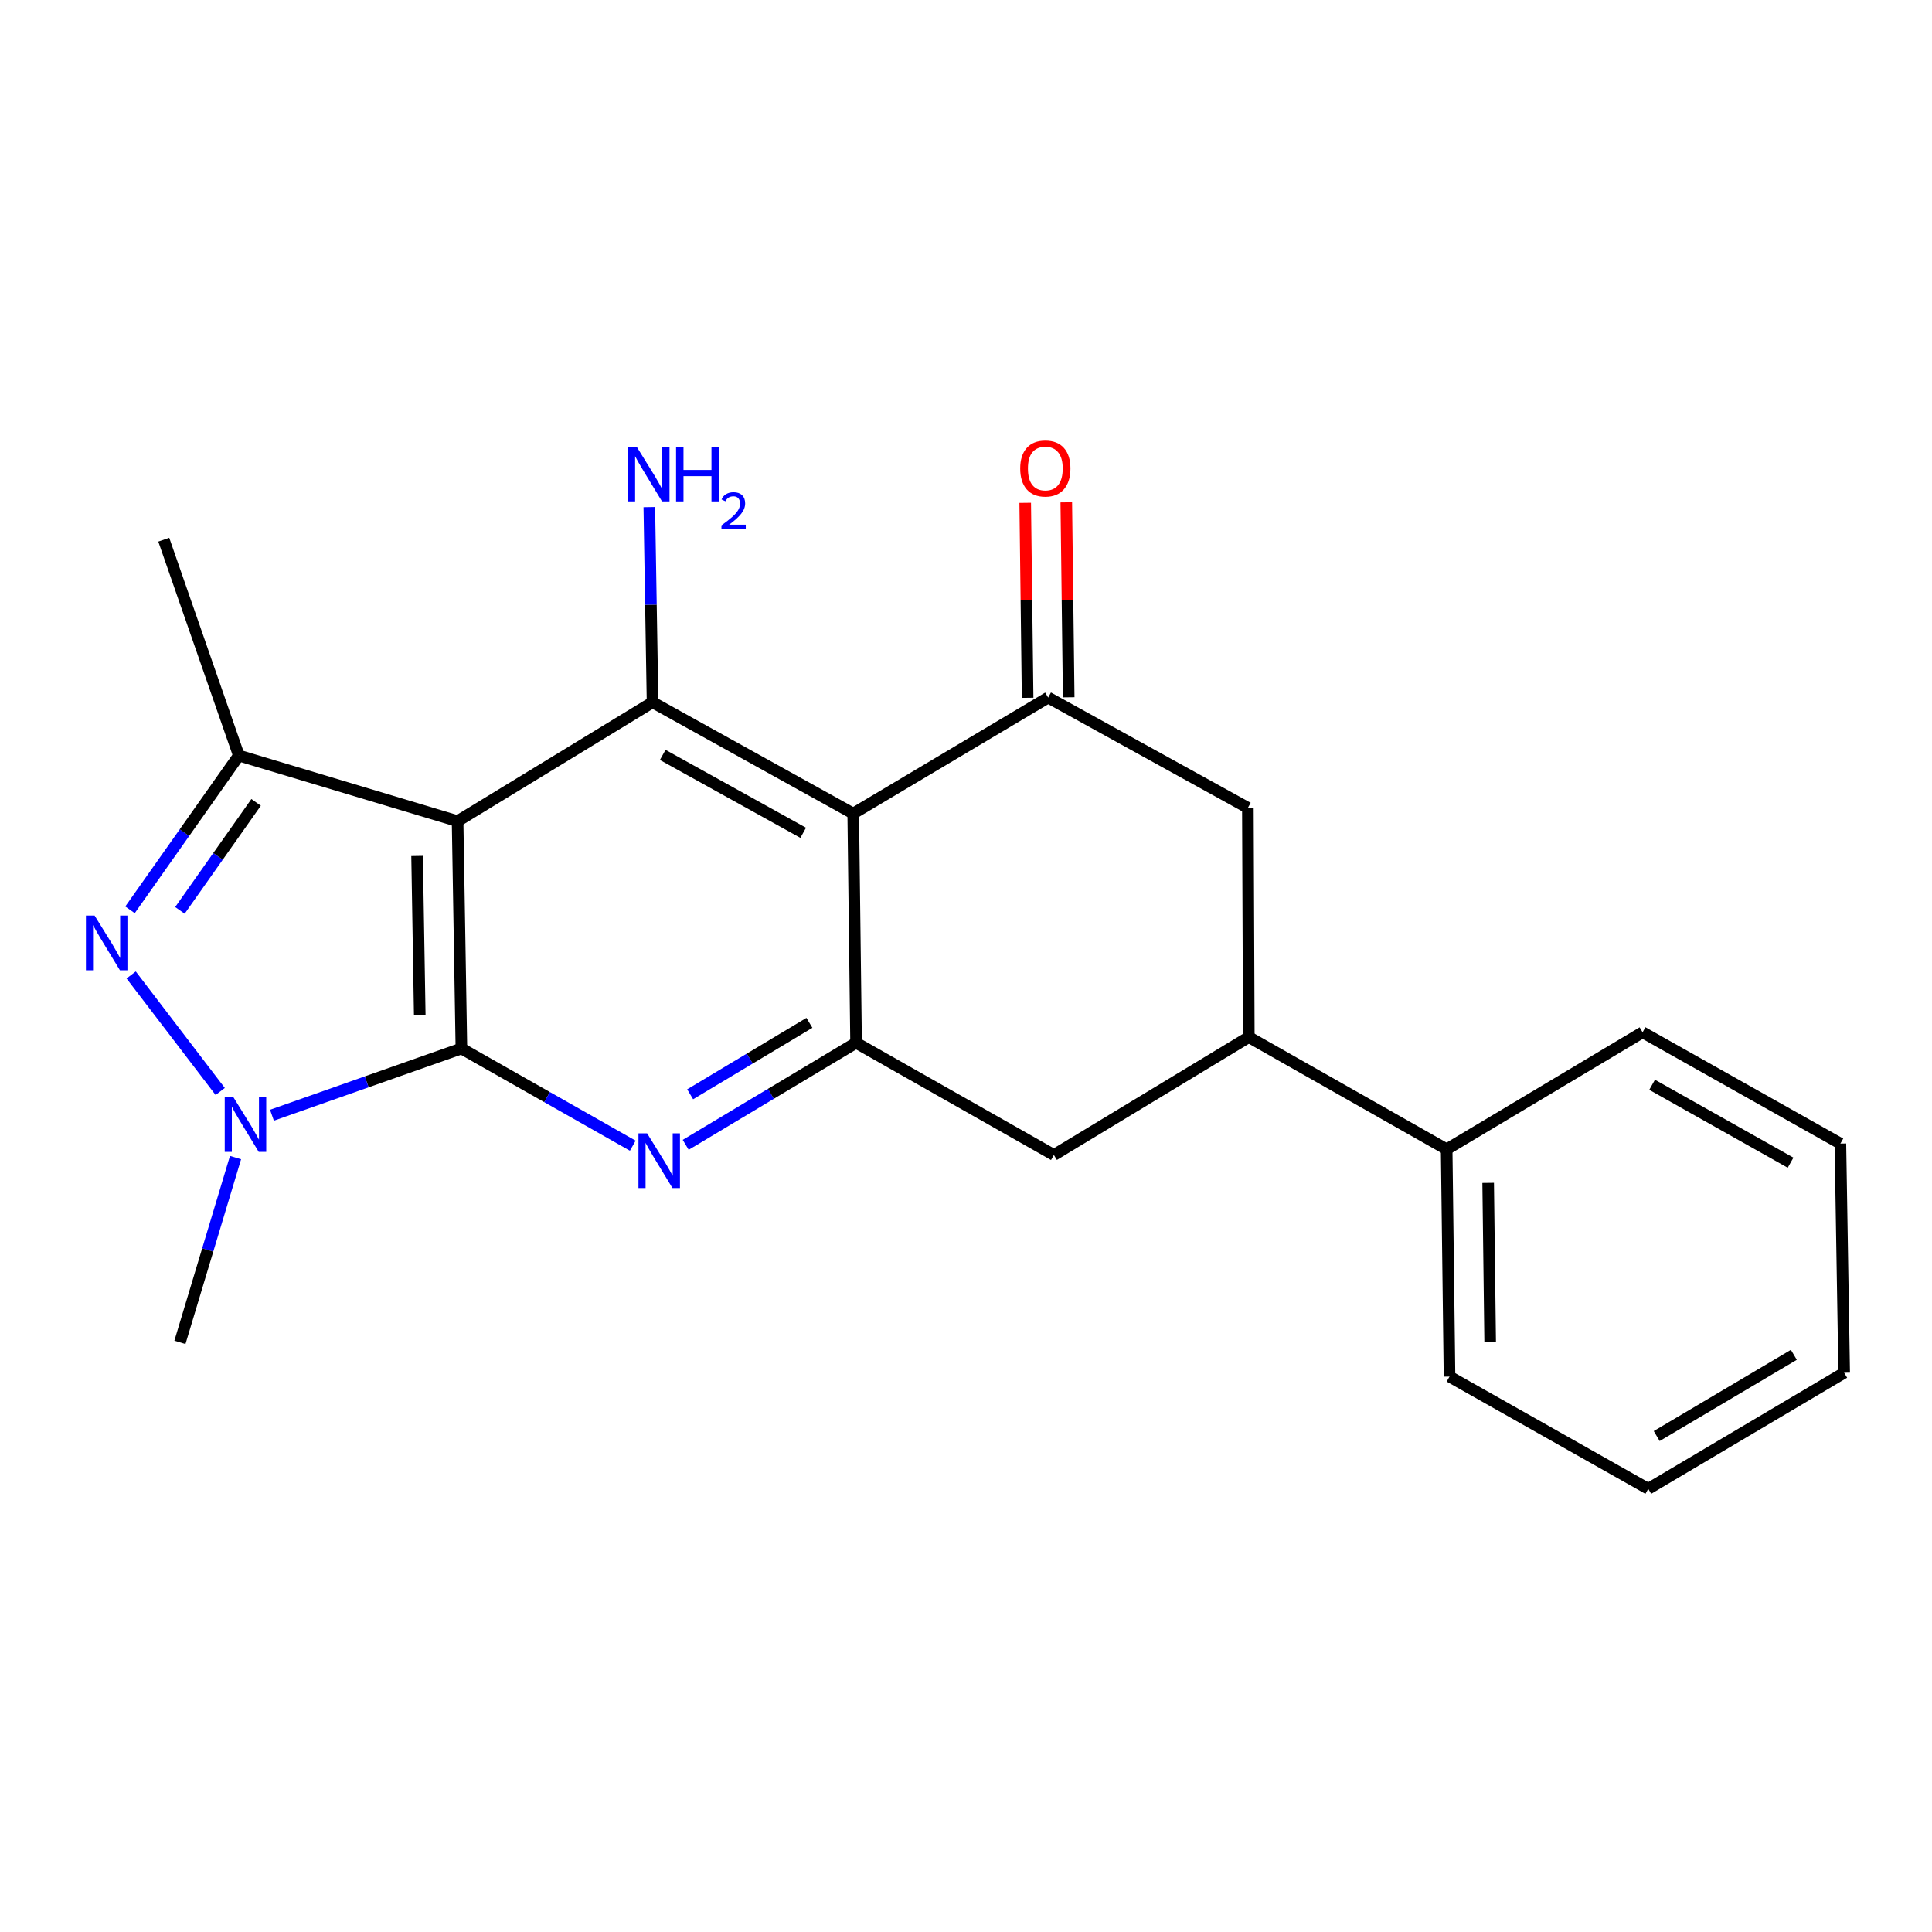 <?xml version='1.0' encoding='iso-8859-1'?>
<svg version='1.1' baseProfile='full'
              xmlns='http://www.w3.org/2000/svg'
                      xmlns:rdkit='http://www.rdkit.org/xml'
                      xmlns:xlink='http://www.w3.org/1999/xlink'
                  xml:space='preserve'
width='1000px' height='1000px' viewBox='0 0 1000 1000'>
<!-- END OF HEADER -->
<rect style='opacity:1.0;fill:#FFFFFF;stroke:none' width='1000' height='1000' x='0' y='0'> </rect>
<path class='bond-0' d='M 238.823,542.696 L 236.85,425.037' style='fill:none;fill-rule:evenodd;stroke:#000000;stroke-width:6px;stroke-linecap:butt;stroke-linejoin:miter;stroke-opacity:1' />
<path class='bond-0' d='M 217.264,525.403 L 215.883,443.042' style='fill:none;fill-rule:evenodd;stroke:#000000;stroke-width:6px;stroke-linecap:butt;stroke-linejoin:miter;stroke-opacity:1' />
<path class='bond-2' d='M 238.823,542.696 L 189.793,559.965' style='fill:none;fill-rule:evenodd;stroke:#000000;stroke-width:6px;stroke-linecap:butt;stroke-linejoin:miter;stroke-opacity:1' />
<path class='bond-2' d='M 189.793,559.965 L 140.762,577.235' style='fill:none;fill-rule:evenodd;stroke:#0000FF;stroke-width:6px;stroke-linecap:butt;stroke-linejoin:miter;stroke-opacity:1' />
<path class='bond-4' d='M 238.823,542.696 L 283.173,567.854' style='fill:none;fill-rule:evenodd;stroke:#000000;stroke-width:6px;stroke-linecap:butt;stroke-linejoin:miter;stroke-opacity:1' />
<path class='bond-4' d='M 283.173,567.854 L 327.523,593.013' style='fill:none;fill-rule:evenodd;stroke:#0000FF;stroke-width:6px;stroke-linecap:butt;stroke-linejoin:miter;stroke-opacity:1' />
<path class='bond-5' d='M 236.85,425.037 L 337.756,363.496' style='fill:none;fill-rule:evenodd;stroke:#000000;stroke-width:6px;stroke-linecap:butt;stroke-linejoin:miter;stroke-opacity:1' />
<path class='bond-6' d='M 236.85,425.037 L 123.634,391.071' style='fill:none;fill-rule:evenodd;stroke:#000000;stroke-width:6px;stroke-linecap:butt;stroke-linejoin:miter;stroke-opacity:1' />
<path class='bond-1' d='M 441.627,421.103 L 443.104,539.742' style='fill:none;fill-rule:evenodd;stroke:#000000;stroke-width:6px;stroke-linecap:butt;stroke-linejoin:miter;stroke-opacity:1' />
<path class='bond-8' d='M 441.627,421.103 L 542.522,361.051' style='fill:none;fill-rule:evenodd;stroke:#000000;stroke-width:6px;stroke-linecap:butt;stroke-linejoin:miter;stroke-opacity:1' />
<path class='bond-23' d='M 441.627,421.103 L 337.756,363.496' style='fill:none;fill-rule:evenodd;stroke:#000000;stroke-width:6px;stroke-linecap:butt;stroke-linejoin:miter;stroke-opacity:1' />
<path class='bond-23' d='M 415.733,431.059 L 343.023,390.734' style='fill:none;fill-rule:evenodd;stroke:#000000;stroke-width:6px;stroke-linecap:butt;stroke-linejoin:miter;stroke-opacity:1' />
<path class='bond-3' d='M 113.978,564.943 L 67.888,504.634' style='fill:none;fill-rule:evenodd;stroke:#0000FF;stroke-width:6px;stroke-linecap:butt;stroke-linejoin:miter;stroke-opacity:1' />
<path class='bond-15' d='M 121.912,599.164 L 107.521,646.985' style='fill:none;fill-rule:evenodd;stroke:#0000FF;stroke-width:6px;stroke-linecap:butt;stroke-linejoin:miter;stroke-opacity:1' />
<path class='bond-15' d='M 107.521,646.985 L 93.129,694.805' style='fill:none;fill-rule:evenodd;stroke:#000000;stroke-width:6px;stroke-linecap:butt;stroke-linejoin:miter;stroke-opacity:1' />
<path class='bond-22' d='M 67.299,470.927 L 95.466,430.999' style='fill:none;fill-rule:evenodd;stroke:#0000FF;stroke-width:6px;stroke-linecap:butt;stroke-linejoin:miter;stroke-opacity:1' />
<path class='bond-22' d='M 95.466,430.999 L 123.634,391.071' style='fill:none;fill-rule:evenodd;stroke:#000000;stroke-width:6px;stroke-linecap:butt;stroke-linejoin:miter;stroke-opacity:1' />
<path class='bond-22' d='M 93.126,471.207 L 112.844,443.258' style='fill:none;fill-rule:evenodd;stroke:#0000FF;stroke-width:6px;stroke-linecap:butt;stroke-linejoin:miter;stroke-opacity:1' />
<path class='bond-22' d='M 112.844,443.258 L 132.561,415.308' style='fill:none;fill-rule:evenodd;stroke:#000000;stroke-width:6px;stroke-linecap:butt;stroke-linejoin:miter;stroke-opacity:1' />
<path class='bond-7' d='M 354.915,592.563 L 399.01,566.153' style='fill:none;fill-rule:evenodd;stroke:#0000FF;stroke-width:6px;stroke-linecap:butt;stroke-linejoin:miter;stroke-opacity:1' />
<path class='bond-7' d='M 399.01,566.153 L 443.104,539.742' style='fill:none;fill-rule:evenodd;stroke:#000000;stroke-width:6px;stroke-linecap:butt;stroke-linejoin:miter;stroke-opacity:1' />
<path class='bond-7' d='M 357.217,566.396 L 388.083,547.909' style='fill:none;fill-rule:evenodd;stroke:#0000FF;stroke-width:6px;stroke-linecap:butt;stroke-linejoin:miter;stroke-opacity:1' />
<path class='bond-7' d='M 388.083,547.909 L 418.949,529.422' style='fill:none;fill-rule:evenodd;stroke:#000000;stroke-width:6px;stroke-linecap:butt;stroke-linejoin:miter;stroke-opacity:1' />
<path class='bond-13' d='M 337.756,363.496 L 336.918,312.987' style='fill:none;fill-rule:evenodd;stroke:#000000;stroke-width:6px;stroke-linecap:butt;stroke-linejoin:miter;stroke-opacity:1' />
<path class='bond-13' d='M 336.918,312.987 L 336.079,262.479' style='fill:none;fill-rule:evenodd;stroke:#0000FF;stroke-width:6px;stroke-linecap:butt;stroke-linejoin:miter;stroke-opacity:1' />
<path class='bond-16' d='M 123.634,391.071 L 84.765,279.343' style='fill:none;fill-rule:evenodd;stroke:#000000;stroke-width:6px;stroke-linecap:butt;stroke-linejoin:miter;stroke-opacity:1' />
<path class='bond-11' d='M 443.104,539.742 L 545.487,597.821' style='fill:none;fill-rule:evenodd;stroke:#000000;stroke-width:6px;stroke-linecap:butt;stroke-linejoin:miter;stroke-opacity:1' />
<path class='bond-10' d='M 542.522,361.051 L 645.897,418.149' style='fill:none;fill-rule:evenodd;stroke:#000000;stroke-width:6px;stroke-linecap:butt;stroke-linejoin:miter;stroke-opacity:1' />
<path class='bond-12' d='M 553.154,360.919 L 552.531,310.463' style='fill:none;fill-rule:evenodd;stroke:#000000;stroke-width:6px;stroke-linecap:butt;stroke-linejoin:miter;stroke-opacity:1' />
<path class='bond-12' d='M 552.531,310.463 L 551.908,260.006' style='fill:none;fill-rule:evenodd;stroke:#FF0000;stroke-width:6px;stroke-linecap:butt;stroke-linejoin:miter;stroke-opacity:1' />
<path class='bond-12' d='M 531.89,361.182 L 531.267,310.725' style='fill:none;fill-rule:evenodd;stroke:#000000;stroke-width:6px;stroke-linecap:butt;stroke-linejoin:miter;stroke-opacity:1' />
<path class='bond-12' d='M 531.267,310.725 L 530.643,260.269' style='fill:none;fill-rule:evenodd;stroke:#FF0000;stroke-width:6px;stroke-linecap:butt;stroke-linejoin:miter;stroke-opacity:1' />
<path class='bond-9' d='M 646.381,536.788 L 545.487,597.821' style='fill:none;fill-rule:evenodd;stroke:#000000;stroke-width:6px;stroke-linecap:butt;stroke-linejoin:miter;stroke-opacity:1' />
<path class='bond-14' d='M 646.381,536.788 L 748.788,594.868' style='fill:none;fill-rule:evenodd;stroke:#000000;stroke-width:6px;stroke-linecap:butt;stroke-linejoin:miter;stroke-opacity:1' />
<path class='bond-24' d='M 646.381,536.788 L 645.897,418.149' style='fill:none;fill-rule:evenodd;stroke:#000000;stroke-width:6px;stroke-linecap:butt;stroke-linejoin:miter;stroke-opacity:1' />
<path class='bond-17' d='M 748.788,594.868 L 750.264,712.514' style='fill:none;fill-rule:evenodd;stroke:#000000;stroke-width:6px;stroke-linecap:butt;stroke-linejoin:miter;stroke-opacity:1' />
<path class='bond-17' d='M 770.273,612.248 L 771.307,694.6' style='fill:none;fill-rule:evenodd;stroke:#000000;stroke-width:6px;stroke-linecap:butt;stroke-linejoin:miter;stroke-opacity:1' />
<path class='bond-18' d='M 748.788,594.868 L 850.202,534.307' style='fill:none;fill-rule:evenodd;stroke:#000000;stroke-width:6px;stroke-linecap:butt;stroke-linejoin:miter;stroke-opacity:1' />
<path class='bond-20' d='M 750.264,712.514 L 853.131,770.605' style='fill:none;fill-rule:evenodd;stroke:#000000;stroke-width:6px;stroke-linecap:butt;stroke-linejoin:miter;stroke-opacity:1' />
<path class='bond-19' d='M 850.202,534.307 L 952.584,591.914' style='fill:none;fill-rule:evenodd;stroke:#000000;stroke-width:6px;stroke-linecap:butt;stroke-linejoin:miter;stroke-opacity:1' />
<path class='bond-19' d='M 855.131,561.482 L 926.799,601.806' style='fill:none;fill-rule:evenodd;stroke:#000000;stroke-width:6px;stroke-linecap:butt;stroke-linejoin:miter;stroke-opacity:1' />
<path class='bond-21' d='M 952.584,591.914 L 954.545,710.541' style='fill:none;fill-rule:evenodd;stroke:#000000;stroke-width:6px;stroke-linecap:butt;stroke-linejoin:miter;stroke-opacity:1' />
<path class='bond-25' d='M 853.131,770.605 L 954.545,710.541' style='fill:none;fill-rule:evenodd;stroke:#000000;stroke-width:6px;stroke-linecap:butt;stroke-linejoin:miter;stroke-opacity:1' />
<path class='bond-25' d='M 857.507,743.298 L 928.496,701.254' style='fill:none;fill-rule:evenodd;stroke:#000000;stroke-width:6px;stroke-linecap:butt;stroke-linejoin:miter;stroke-opacity:1' />
<path  class='atom-3' d='M 120.8 567.901
L 130.08 582.901
Q 131 584.381, 132.48 587.061
Q 133.96 589.741, 134.04 589.901
L 134.04 567.901
L 137.8 567.901
L 137.8 596.221
L 133.92 596.221
L 123.96 579.821
Q 122.8 577.901, 121.56 575.701
Q 120.36 573.501, 120 572.821
L 120 596.221
L 116.32 596.221
L 116.32 567.901
L 120.8 567.901
' fill='#0000FF'/>
<path  class='atom-4' d='M 48.957 473.894
L 58.237 488.894
Q 59.157 490.374, 60.637 493.054
Q 62.117 495.734, 62.197 495.894
L 62.197 473.894
L 65.957 473.894
L 65.957 502.214
L 62.077 502.214
L 52.117 485.814
Q 50.957 483.894, 49.717 481.694
Q 48.517 479.494, 48.157 478.814
L 48.157 502.214
L 44.477 502.214
L 44.477 473.894
L 48.957 473.894
' fill='#0000FF'/>
<path  class='atom-5' d='M 334.946 586.615
L 344.226 601.615
Q 345.146 603.095, 346.626 605.775
Q 348.106 608.455, 348.186 608.615
L 348.186 586.615
L 351.946 586.615
L 351.946 614.935
L 348.066 614.935
L 338.106 598.535
Q 336.946 596.615, 335.706 594.415
Q 334.506 592.215, 334.146 591.535
L 334.146 614.935
L 330.466 614.935
L 330.466 586.615
L 334.946 586.615
' fill='#0000FF'/>
<path  class='atom-13' d='M 528.057 242.491
Q 528.057 235.691, 531.417 231.891
Q 534.777 228.091, 541.057 228.091
Q 547.337 228.091, 550.697 231.891
Q 554.057 235.691, 554.057 242.491
Q 554.057 249.371, 550.657 253.291
Q 547.257 257.171, 541.057 257.171
Q 534.817 257.171, 531.417 253.291
Q 528.057 249.411, 528.057 242.491
M 541.057 253.971
Q 545.377 253.971, 547.697 251.091
Q 550.057 248.171, 550.057 242.491
Q 550.057 236.931, 547.697 234.131
Q 545.377 231.291, 541.057 231.291
Q 536.737 231.291, 534.377 234.091
Q 532.057 236.891, 532.057 242.491
Q 532.057 248.211, 534.377 251.091
Q 536.737 253.971, 541.057 253.971
' fill='#FF0000'/>
<path  class='atom-14' d='M 329.535 231.205
L 338.815 246.205
Q 339.735 247.685, 341.215 250.365
Q 342.695 253.045, 342.775 253.205
L 342.775 231.205
L 346.535 231.205
L 346.535 259.525
L 342.655 259.525
L 332.695 243.125
Q 331.535 241.205, 330.295 239.005
Q 329.095 236.805, 328.735 236.125
L 328.735 259.525
L 325.055 259.525
L 325.055 231.205
L 329.535 231.205
' fill='#0000FF'/>
<path  class='atom-14' d='M 349.935 231.205
L 353.775 231.205
L 353.775 243.245
L 368.255 243.245
L 368.255 231.205
L 372.095 231.205
L 372.095 259.525
L 368.255 259.525
L 368.255 246.445
L 353.775 246.445
L 353.775 259.525
L 349.935 259.525
L 349.935 231.205
' fill='#0000FF'/>
<path  class='atom-14' d='M 373.468 258.531
Q 374.154 256.763, 375.791 255.786
Q 377.428 254.783, 379.698 254.783
Q 382.523 254.783, 384.107 256.314
Q 385.691 257.845, 385.691 260.564
Q 385.691 263.336, 383.632 265.923
Q 381.599 268.511, 377.375 271.573
L 386.008 271.573
L 386.008 273.685
L 373.415 273.685
L 373.415 271.916
Q 376.9 269.435, 378.959 267.587
Q 381.045 265.739, 382.048 264.075
Q 383.051 262.412, 383.051 260.696
Q 383.051 258.901, 382.153 257.898
Q 381.256 256.895, 379.698 256.895
Q 378.193 256.895, 377.19 257.502
Q 376.187 258.109, 375.474 259.455
L 373.468 258.531
' fill='#0000FF'/>
</svg>
